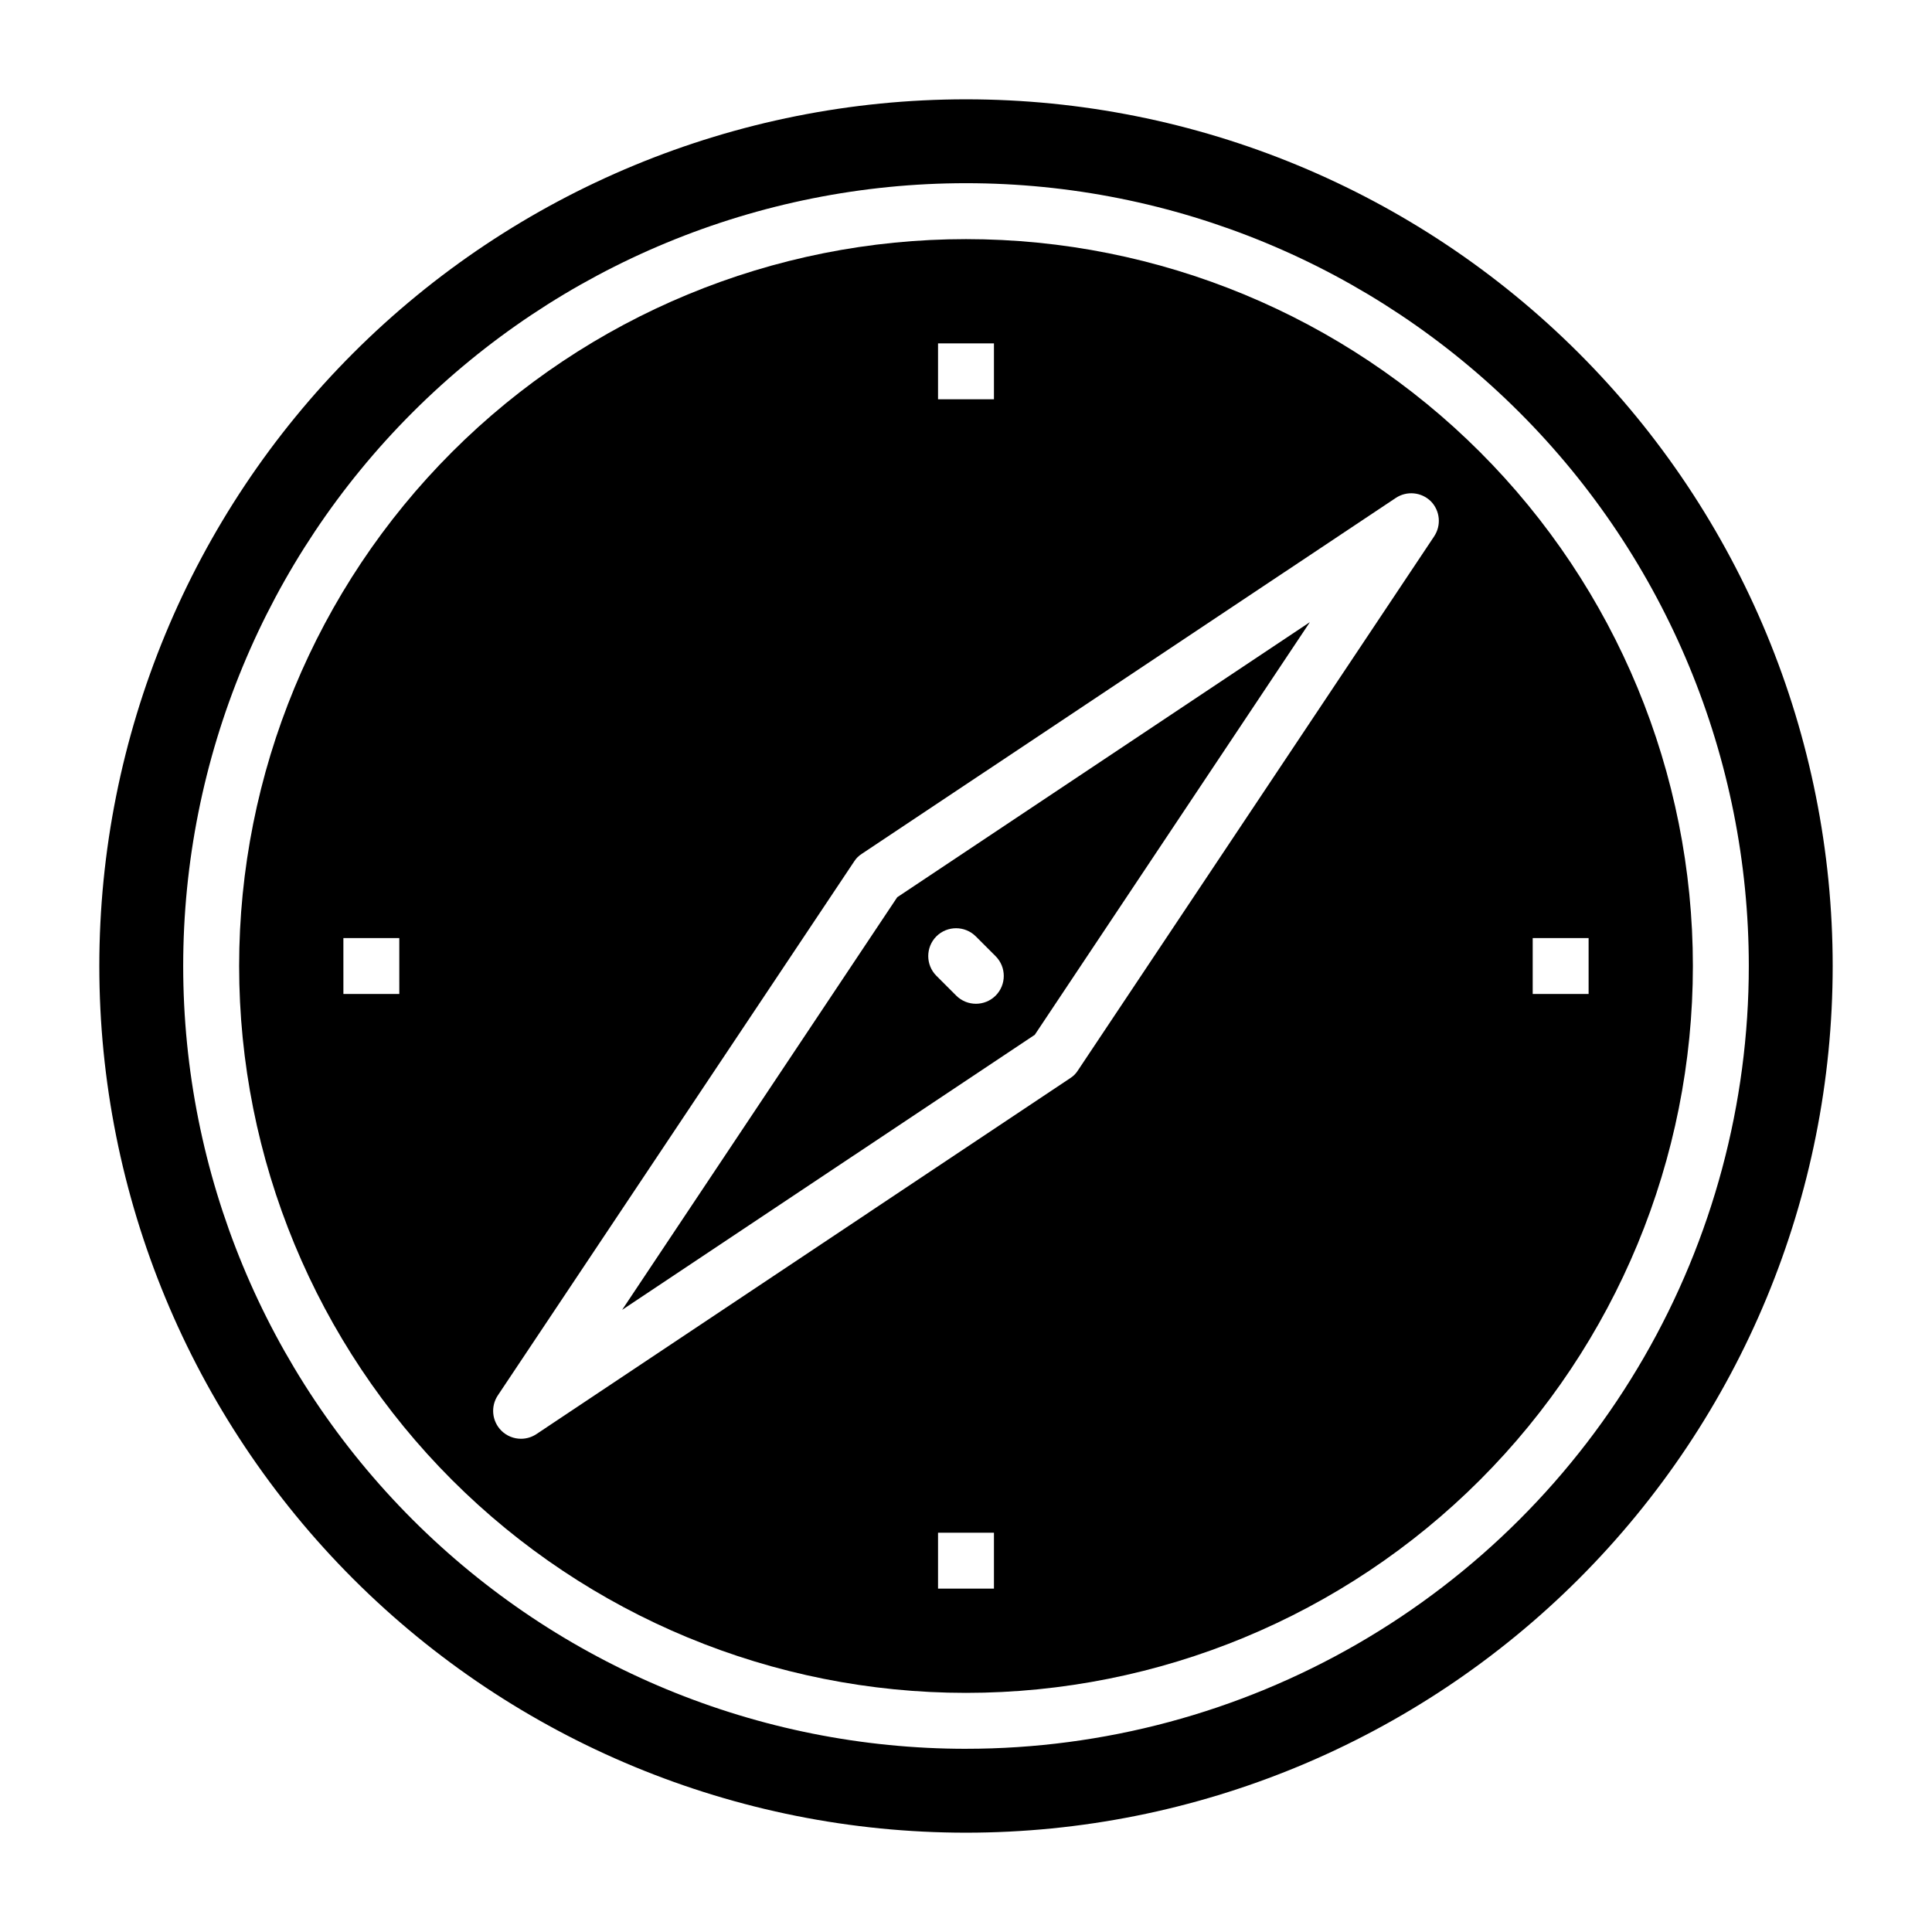 <?xml version="1.0" encoding="UTF-8"?>
<!-- Uploaded to: SVG Repo, www.svgrepo.com, Generator: SVG Repo Mixer Tools -->
<svg fill="#000000" width="800px" height="800px" version="1.1" viewBox="144 144 512 512" xmlns="http://www.w3.org/2000/svg">
 <g>
  <path d="m400 170.32c-60.914 0-119.34 24.199-162.41 67.27-43.07 43.074-67.27 101.5-67.27 162.41s24.199 119.33 67.27 162.41c43.074 43.07 101.5 67.27 162.41 67.27s119.33-24.199 162.41-67.27c43.07-43.074 67.27-101.49 67.27-162.41s-24.199-119.34-67.27-162.41c-43.074-43.07-101.49-67.27-162.41-67.27zm0 437.13c-55.02 0-107.79-21.855-146.69-60.762-38.906-38.902-60.762-91.668-60.762-146.69s21.855-107.79 60.762-146.69 91.672-60.762 146.69-60.762 107.79 21.855 146.69 60.762c38.906 38.906 60.762 91.672 60.762 146.69 0 36.414-9.586 72.188-27.793 103.72-18.207 31.539-44.395 57.727-75.934 75.934-31.535 18.207-67.309 27.793-103.72 27.793z"/>
  <path d="m308.87 491.13 109.36-72.902 72.906-109.36-109.36 72.906zm83.277-98.984c2.891-2.871 7.559-2.871 10.445 0l5.262 5.262c2.875 2.891 2.875 7.555 0 10.445-2.891 2.875-7.555 2.875-10.445 0l-5.262-5.262c-2.871-2.887-2.871-7.555 0-10.445z"/>
  <path d="m400 207.37c-51.09 0-100.09 20.293-136.21 56.418s-56.418 85.125-56.418 136.21 20.293 100.09 56.418 136.21 85.125 56.422 136.21 56.422 100.09-20.297 136.21-56.422 56.422-85.121 56.422-136.21-20.297-100.09-56.422-136.21-85.121-56.418-136.21-56.418zm-150.18 200.04h-14.816l-0.004-14.816h14.816zm142.77-172.41h14.816v14.816l-14.816 0.004zm14.816 330h-14.816v-14.816h14.816zm116.62-278.8-94.391 141.51c-0.508 0.809-1.191 1.492-2 2l-141.44 94.316c-1.203 0.812-2.621 1.25-4.074 1.262-1.969 0.012-3.863-0.762-5.258-2.148-2.519-2.516-2.894-6.469-0.891-9.41l94.391-141.44c0.512-0.809 1.191-1.488 2-2l141.51-94.316c2.926-1.961 6.832-1.59 9.336 0.891 2.453 2.519 2.793 6.422 0.812 9.332zm26.156 121.21v-14.816h14.816v14.816z"/>
 </g>
</svg>